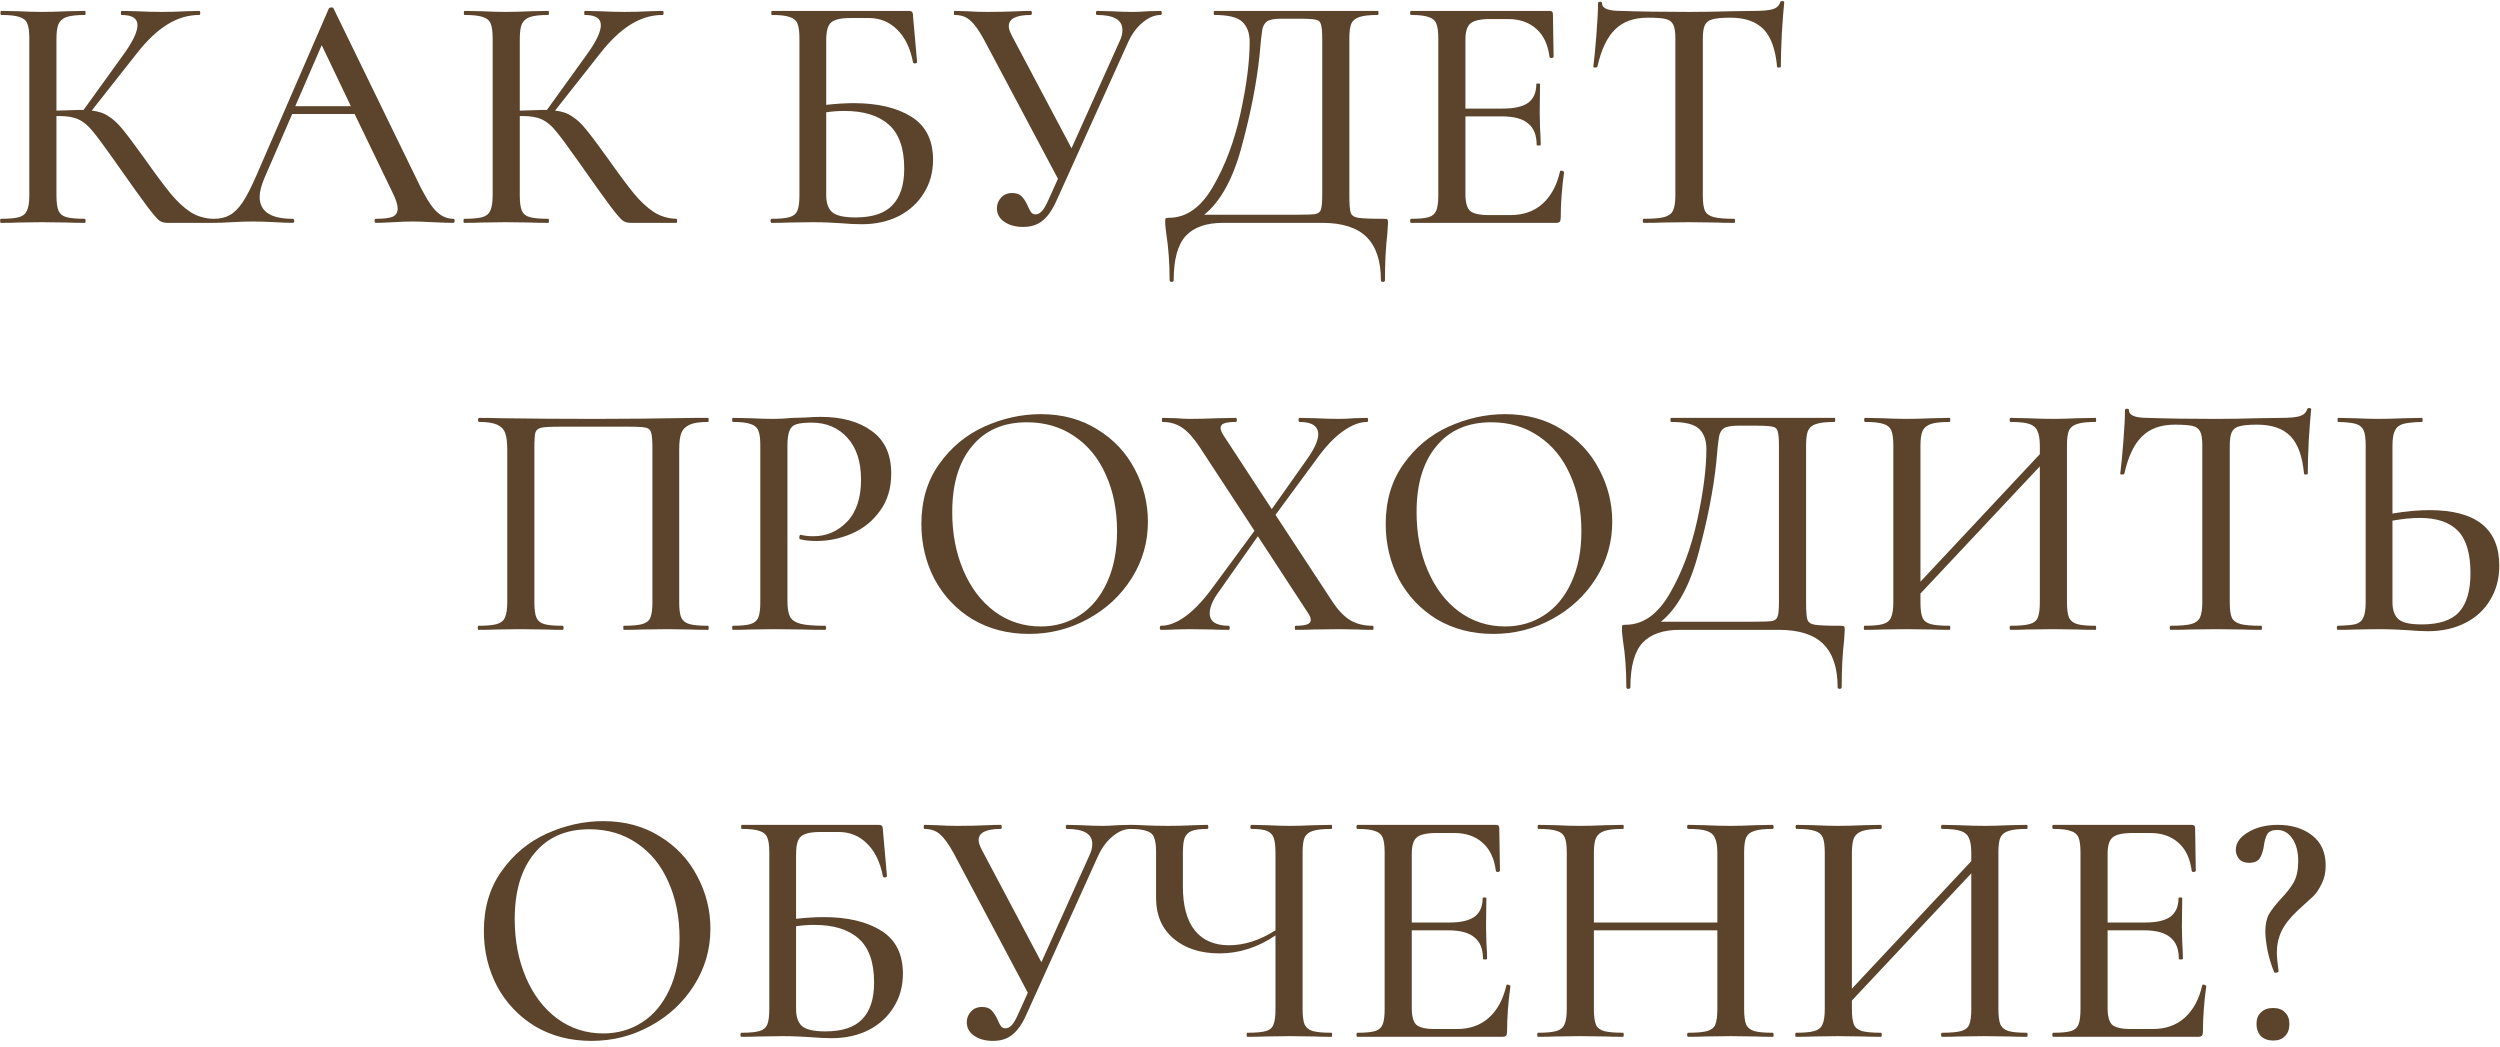 <?xml version="1.0" encoding="UTF-8"?> <svg xmlns="http://www.w3.org/2000/svg" width="258" height="108" viewBox="0 0 258 108" fill="none"> <path d="M21.995 22.58C22.042 22.58 22.065 22.65 22.065 22.79C22.065 22.93 22.042 23 21.995 23H17.27C16.943 23 16.663 22.918 16.43 22.755C16.197 22.568 15.788 22.09 15.205 21.32C14.622 20.55 13.618 19.15 12.195 17.12L11.775 16.525C10.772 15.102 10.037 14.11 9.57 13.55C9.103 12.967 8.613 12.558 8.1 12.325C7.61 12.092 6.957 11.975 6.14 11.975H5.825V20.165C5.825 20.865 5.895 21.39 6.035 21.74C6.175 22.067 6.443 22.288 6.84 22.405C7.26 22.522 7.902 22.58 8.765 22.58C8.812 22.58 8.835 22.65 8.835 22.79C8.835 22.93 8.812 23 8.765 23C7.995 23 7.388 22.988 6.945 22.965L4.32 22.93L1.87 22.965C1.45 22.988 0.855 23 0.085 23C0.038 23 0.015 22.93 0.015 22.79C0.015 22.65 0.038 22.58 0.085 22.58C0.948 22.58 1.578 22.522 1.975 22.405C2.372 22.288 2.64 22.067 2.78 21.74C2.943 21.39 3.025 20.865 3.025 20.165V3.96C3.025 3.26 2.955 2.747 2.815 2.42C2.675 2.093 2.407 1.872 2.01 1.755C1.613 1.615 0.983 1.545 0.12 1.545C0.073 1.545 0.05 1.475 0.05 1.335C0.05 1.195 0.073 1.125 0.12 1.125L1.905 1.16C2.885 1.207 3.69 1.23 4.32 1.23C5.02 1.23 5.907 1.207 6.98 1.16L8.765 1.125C8.812 1.125 8.835 1.195 8.835 1.335C8.835 1.475 8.812 1.545 8.765 1.545C7.925 1.545 7.295 1.615 6.875 1.755C6.478 1.895 6.198 2.14 6.035 2.49C5.895 2.817 5.825 3.33 5.825 4.03V11.415C7.085 11.368 7.867 11.345 8.17 11.345H8.625L12.685 5.71C13.688 4.333 14.19 3.295 14.19 2.595C14.19 1.895 13.642 1.545 12.545 1.545C12.498 1.545 12.475 1.475 12.475 1.335C12.475 1.195 12.498 1.125 12.545 1.125L14.085 1.16C15.018 1.207 15.87 1.23 16.64 1.23C17.48 1.23 18.343 1.207 19.23 1.16L20.56 1.125C20.63 1.125 20.665 1.195 20.665 1.335C20.665 1.475 20.63 1.545 20.56 1.545C19.417 1.545 18.32 1.872 17.27 2.525C16.22 3.178 15.182 4.158 14.155 5.465L9.465 11.415C10.165 11.485 10.748 11.683 11.215 12.01C11.705 12.313 12.183 12.757 12.65 13.34C13.117 13.9 13.887 14.927 14.96 16.42C16.08 18.007 16.967 19.197 17.62 19.99C18.273 20.783 18.95 21.413 19.65 21.88C20.35 22.323 21.132 22.557 21.995 22.58ZM46.781 22.58C46.874 22.58 46.92 22.65 46.92 22.79C46.92 22.93 46.874 23 46.781 23C46.337 23 45.626 22.977 44.645 22.93C43.712 22.883 43.024 22.86 42.581 22.86C42.044 22.86 41.379 22.883 40.586 22.93C39.792 22.977 39.197 23 38.8 23C38.707 23 38.66 22.93 38.66 22.79C38.66 22.65 38.707 22.58 38.8 22.58C39.594 22.58 40.166 22.51 40.516 22.37C40.865 22.207 41.041 21.927 41.041 21.53C41.041 21.133 40.865 20.585 40.516 19.885L36.596 11.765H30.155L27.285 18.38C26.959 19.15 26.796 19.792 26.796 20.305C26.796 21.822 27.927 22.58 30.191 22.58C30.307 22.58 30.366 22.65 30.366 22.79C30.366 22.93 30.307 23 30.191 23C29.77 23 29.164 22.977 28.37 22.93C27.484 22.883 26.714 22.86 26.061 22.86C25.454 22.86 24.73 22.883 23.89 22.93C23.144 22.977 22.537 23 22.07 23C21.977 23 21.93 22.93 21.93 22.79C21.93 22.65 21.977 22.58 22.07 22.58C22.724 22.58 23.272 22.452 23.715 22.195C24.182 21.938 24.625 21.495 25.046 20.865C25.465 20.235 25.944 19.302 26.48 18.065L33.935 0.88C33.959 0.81 34.041 0.775 34.181 0.775C34.321 0.752 34.402 0.787 34.425 0.88L42.861 18.205C43.654 19.908 44.331 21.063 44.891 21.67C45.45 22.277 46.081 22.58 46.781 22.58ZM30.471 10.96H36.211L33.2 4.66L30.471 10.96ZM69.812 22.58C69.859 22.58 69.882 22.65 69.882 22.79C69.882 22.93 69.859 23 69.812 23H65.087C64.761 23 64.481 22.918 64.247 22.755C64.014 22.568 63.606 22.09 63.022 21.32C62.439 20.55 61.436 19.15 60.012 17.12L59.592 16.525C58.589 15.102 57.854 14.11 57.387 13.55C56.921 12.967 56.431 12.558 55.917 12.325C55.427 12.092 54.774 11.975 53.957 11.975H53.642V20.165C53.642 20.865 53.712 21.39 53.852 21.74C53.992 22.067 54.261 22.288 54.657 22.405C55.077 22.522 55.719 22.58 56.582 22.58C56.629 22.58 56.652 22.65 56.652 22.79C56.652 22.93 56.629 23 56.582 23C55.812 23 55.206 22.988 54.762 22.965L52.137 22.93L49.687 22.965C49.267 22.988 48.672 23 47.902 23C47.856 23 47.832 22.93 47.832 22.79C47.832 22.65 47.856 22.58 47.902 22.58C48.766 22.58 49.396 22.522 49.792 22.405C50.189 22.288 50.457 22.067 50.597 21.74C50.761 21.39 50.842 20.865 50.842 20.165V3.96C50.842 3.26 50.772 2.747 50.632 2.42C50.492 2.093 50.224 1.872 49.827 1.755C49.431 1.615 48.801 1.545 47.937 1.545C47.891 1.545 47.867 1.475 47.867 1.335C47.867 1.195 47.891 1.125 47.937 1.125L49.722 1.16C50.702 1.207 51.507 1.23 52.137 1.23C52.837 1.23 53.724 1.207 54.797 1.16L56.582 1.125C56.629 1.125 56.652 1.195 56.652 1.335C56.652 1.475 56.629 1.545 56.582 1.545C55.742 1.545 55.112 1.615 54.692 1.755C54.296 1.895 54.016 2.14 53.852 2.49C53.712 2.817 53.642 3.33 53.642 4.03V11.415C54.902 11.368 55.684 11.345 55.987 11.345H56.442L60.502 5.71C61.506 4.333 62.007 3.295 62.007 2.595C62.007 1.895 61.459 1.545 60.362 1.545C60.316 1.545 60.292 1.475 60.292 1.335C60.292 1.195 60.316 1.125 60.362 1.125L61.902 1.16C62.836 1.207 63.687 1.23 64.457 1.23C65.297 1.23 66.161 1.207 67.047 1.16L68.377 1.125C68.447 1.125 68.482 1.195 68.482 1.335C68.482 1.475 68.447 1.545 68.377 1.545C67.234 1.545 66.137 1.872 65.087 2.525C64.037 3.178 62.999 4.158 61.972 5.465L57.282 11.415C57.982 11.485 58.566 11.683 59.032 12.01C59.522 12.313 60.001 12.757 60.467 13.34C60.934 13.9 61.704 14.927 62.777 16.42C63.897 18.007 64.784 19.197 65.437 19.99C66.091 20.783 66.767 21.413 67.467 21.88C68.167 22.323 68.949 22.557 69.812 22.58ZM88.101 10.645C90.574 10.645 92.558 11.112 94.051 12.045C95.544 12.978 96.291 14.46 96.291 16.49C96.291 17.773 95.976 18.917 95.346 19.92C94.739 20.923 93.876 21.717 92.756 22.3C91.636 22.86 90.364 23.14 88.941 23.14C88.311 23.14 87.576 23.105 86.736 23.035C86.386 23.012 85.966 22.988 85.476 22.965C84.986 22.942 84.449 22.93 83.866 22.93L81.416 22.965C80.973 22.988 80.378 23 79.631 23C79.561 23 79.526 22.93 79.526 22.79C79.526 22.65 79.561 22.58 79.631 22.58C80.471 22.58 81.089 22.522 81.486 22.405C81.883 22.288 82.151 22.067 82.291 21.74C82.431 21.39 82.501 20.865 82.501 20.165V3.96C82.501 3.26 82.431 2.747 82.291 2.42C82.151 2.093 81.883 1.872 81.486 1.755C81.113 1.615 80.506 1.545 79.666 1.545C79.619 1.545 79.596 1.475 79.596 1.335C79.596 1.195 79.619 1.125 79.666 1.125H93.736C93.946 1.125 94.074 1.16 94.121 1.23C94.191 1.3 94.226 1.452 94.226 1.685L94.646 6.41C94.646 6.48 94.576 6.527 94.436 6.55C94.319 6.55 94.249 6.515 94.226 6.445C93.946 4.975 93.398 3.843 92.581 3.05C91.788 2.257 90.808 1.86 89.641 1.86H87.821C87.098 1.86 86.561 1.93 86.211 2.07C85.861 2.187 85.616 2.408 85.476 2.735C85.336 3.062 85.266 3.54 85.266 4.17V10.82C86.316 10.703 87.261 10.645 88.101 10.645ZM88.276 22.44C90.026 22.44 91.298 22.02 92.091 21.18C92.908 20.34 93.316 19.08 93.316 17.4C93.316 15.3 92.779 13.783 91.706 12.85C90.656 11.917 89.139 11.45 87.156 11.45C86.479 11.45 85.849 11.497 85.266 11.59V20.165C85.266 20.935 85.464 21.507 85.861 21.88C86.281 22.253 87.086 22.44 88.276 22.44ZM119.787 1.125C119.857 1.125 119.892 1.195 119.892 1.335C119.892 1.475 119.857 1.545 119.787 1.545C119.157 1.545 118.539 1.802 117.932 2.315C117.325 2.805 116.824 3.482 116.427 4.345L109.007 20.76C108.587 21.693 108.109 22.37 107.572 22.79C107.059 23.21 106.394 23.42 105.577 23.42C104.807 23.42 104.165 23.245 103.652 22.895C103.139 22.545 102.882 22.078 102.882 21.495C102.882 21.075 103.022 20.713 103.302 20.41C103.582 20.083 103.967 19.92 104.457 19.92C104.9 19.92 105.227 20.037 105.437 20.27C105.67 20.503 105.88 20.83 106.067 21.25C106.184 21.53 106.3 21.752 106.417 21.915C106.534 22.055 106.685 22.125 106.872 22.125C107.105 22.125 107.327 22.008 107.537 21.775C107.747 21.542 107.969 21.157 108.202 20.62L109.182 18.45L101.517 4.03C101.004 3.097 100.537 2.455 100.117 2.105C99.72 1.732 99.184 1.545 98.507 1.545C98.46 1.545 98.437 1.475 98.437 1.335C98.437 1.195 98.46 1.125 98.507 1.125L99.767 1.16C100.467 1.207 101.179 1.23 101.902 1.23C102.999 1.23 104.06 1.207 105.087 1.16C105.437 1.137 105.869 1.125 106.382 1.125C106.452 1.125 106.487 1.195 106.487 1.335C106.487 1.475 106.452 1.545 106.382 1.545C104.865 1.545 104.107 1.93 104.107 2.7C104.107 2.957 104.212 3.283 104.422 3.68L110.582 15.3L115.552 4.24C115.739 3.867 115.832 3.482 115.832 3.085C115.832 2.058 114.957 1.545 113.207 1.545C113.137 1.545 113.102 1.475 113.102 1.335C113.102 1.195 113.137 1.125 113.207 1.125L114.677 1.16C115.517 1.207 116.264 1.23 116.917 1.23C117.337 1.23 117.85 1.207 118.457 1.16L119.787 1.125ZM142.824 22.58C143.034 22.58 143.151 22.603 143.174 22.65C143.221 22.673 143.244 22.79 143.244 23C143.244 23.14 143.221 23.513 143.174 24.12C143.011 25.473 142.929 27.072 142.929 28.915C142.929 29.032 142.859 29.09 142.719 29.09C142.579 29.09 142.509 29.032 142.509 28.915C142.509 26.932 142.019 25.45 141.039 24.47C140.059 23.49 138.531 23 136.454 23H126.199C124.496 23 123.224 23.443 122.384 24.33C121.544 25.24 121.124 26.768 121.124 28.915C121.124 29.032 121.054 29.09 120.914 29.09C120.774 29.09 120.704 29.032 120.704 28.915C120.704 27.165 120.588 25.555 120.354 24.085C120.331 23.898 120.308 23.7 120.284 23.49C120.261 23.303 120.249 23.105 120.249 22.895C120.249 22.708 120.261 22.592 120.284 22.545C120.331 22.498 120.448 22.475 120.634 22.475C122.431 22.475 123.948 21.402 125.184 19.255C126.444 17.085 127.389 14.565 128.019 11.695C128.649 8.802 128.964 6.352 128.964 4.345C128.964 3.412 128.708 2.712 128.194 2.245C127.704 1.778 126.748 1.545 125.324 1.545C125.278 1.545 125.254 1.475 125.254 1.335C125.254 1.195 125.278 1.125 125.324 1.125H142.194C142.241 1.125 142.264 1.195 142.264 1.335C142.264 1.475 142.241 1.545 142.194 1.545C141.331 1.545 140.701 1.615 140.304 1.755C139.908 1.872 139.628 2.093 139.464 2.42C139.324 2.747 139.254 3.26 139.254 3.96V20.165C139.254 21.075 139.301 21.67 139.394 21.95C139.488 22.23 139.744 22.405 140.164 22.475C140.608 22.545 141.494 22.58 142.824 22.58ZM136.454 4.03C136.454 3.26 136.408 2.747 136.314 2.49C136.244 2.233 136.069 2.082 135.789 2.035C135.509 1.965 134.926 1.93 134.039 1.93H132.219C131.519 1.93 131.029 2.023 130.749 2.21C130.493 2.397 130.329 2.7 130.259 3.12C130.189 3.517 130.096 4.403 129.979 5.78C129.676 8.603 129.069 11.695 128.159 15.055C127.273 18.415 125.978 20.783 124.274 22.16H133.864C134.844 22.16 135.474 22.137 135.754 22.09C136.058 22.02 136.244 21.868 136.314 21.635C136.408 21.378 136.454 20.865 136.454 20.095V4.03ZM160.997 17.68C160.997 17.633 161.044 17.61 161.137 17.61C161.207 17.61 161.265 17.633 161.312 17.68C161.382 17.703 161.417 17.727 161.417 17.75C161.184 19.43 161.067 21.005 161.067 22.475C161.067 22.662 161.032 22.802 160.962 22.895C160.892 22.965 160.752 23 160.542 23H145.632C145.562 23 145.527 22.93 145.527 22.79C145.527 22.65 145.562 22.58 145.632 22.58C146.472 22.58 147.079 22.522 147.452 22.405C147.825 22.288 148.082 22.067 148.222 21.74C148.362 21.39 148.432 20.865 148.432 20.165V3.96C148.432 3.26 148.362 2.747 148.222 2.42C148.082 2.093 147.814 1.872 147.417 1.755C147.044 1.615 146.449 1.545 145.632 1.545C145.562 1.545 145.527 1.475 145.527 1.335C145.527 1.195 145.562 1.125 145.632 1.125H159.912C160.145 1.125 160.262 1.23 160.262 1.44L160.332 5.85C160.332 5.92 160.262 5.967 160.122 5.99C160.005 5.99 159.935 5.955 159.912 5.885C159.749 4.602 159.294 3.633 158.547 2.98C157.8 2.303 156.82 1.965 155.607 1.965H153.822C152.795 1.965 152.107 2.117 151.757 2.42C151.407 2.7 151.232 3.26 151.232 4.1V11.205H155.082C156.272 11.205 157.147 11.007 157.707 10.61C158.267 10.19 158.547 9.548 158.547 8.685C158.547 8.638 158.605 8.615 158.722 8.615C158.862 8.615 158.932 8.638 158.932 8.685L158.897 11.625L158.932 13.2C158.979 13.947 159.002 14.53 159.002 14.95C159.002 14.997 158.932 15.02 158.792 15.02C158.652 15.02 158.582 14.997 158.582 14.95C158.582 13.947 158.29 13.212 157.707 12.745C157.147 12.255 156.237 12.01 154.977 12.01H151.232V20.025C151.232 20.865 151.384 21.437 151.687 21.74C152.014 22.043 152.655 22.195 153.612 22.195H155.887C157.217 22.195 158.314 21.81 159.177 21.04C160.064 20.247 160.67 19.127 160.997 17.68ZM170.062 1.825C168.615 1.825 167.483 2.233 166.667 3.05C165.85 3.843 165.243 5.127 164.847 6.9C164.823 6.947 164.742 6.97 164.602 6.97C164.485 6.97 164.427 6.947 164.427 6.9C164.52 6.223 164.625 5.15 164.742 3.68C164.858 2.21 164.917 1.102 164.917 0.355C164.917 0.238 164.987 0.18 165.127 0.18C165.267 0.18 165.337 0.238 165.337 0.355C165.337 0.868 165.978 1.125 167.262 1.125C169.245 1.195 171.59 1.23 174.297 1.23C175.673 1.23 177.132 1.207 178.672 1.16L181.052 1.125C181.915 1.125 182.545 1.067 182.942 0.95C183.338 0.833 183.595 0.6 183.712 0.25C183.735 0.157 183.805 0.11 183.922 0.11C184.062 0.11 184.132 0.157 184.132 0.25C184.062 0.903 183.98 1.953 183.887 3.4C183.817 4.847 183.782 6.013 183.782 6.9C183.782 6.947 183.712 6.97 183.572 6.97C183.455 6.97 183.397 6.947 183.397 6.9C183.233 5.103 182.767 3.808 181.997 3.015C181.227 2.222 180.083 1.825 178.567 1.825C177.703 1.825 177.085 1.883 176.712 2C176.338 2.093 176.082 2.292 175.942 2.595C175.802 2.875 175.732 3.353 175.732 4.03V20.165C175.732 20.888 175.802 21.413 175.942 21.74C176.105 22.067 176.408 22.288 176.852 22.405C177.295 22.522 178.007 22.58 178.987 22.58C179.033 22.58 179.057 22.65 179.057 22.79C179.057 22.93 179.033 23 178.987 23C178.17 23 177.528 22.988 177.062 22.965L174.297 22.93L171.602 22.965C171.135 22.988 170.482 23 169.642 23C169.572 23 169.537 22.93 169.537 22.79C169.537 22.65 169.572 22.58 169.642 22.58C170.598 22.58 171.298 22.522 171.742 22.405C172.185 22.288 172.488 22.067 172.652 21.74C172.815 21.39 172.897 20.865 172.897 20.165V3.96C172.897 3.307 172.827 2.84 172.687 2.56C172.547 2.257 172.29 2.058 171.917 1.965C171.543 1.872 170.925 1.825 170.062 1.825ZM73.069 64.58C73.115 64.58 73.139 64.65 73.139 64.79C73.139 64.93 73.115 65 73.069 65C72.299 65 71.692 64.988 71.249 64.965L68.834 64.93L66.209 64.965C65.765 64.988 65.159 65 64.389 65C64.342 65 64.319 64.93 64.319 64.79C64.319 64.65 64.342 64.58 64.389 64.58C65.252 64.58 65.882 64.522 66.279 64.405C66.699 64.288 66.979 64.067 67.119 63.74C67.259 63.39 67.329 62.865 67.329 62.165V46.205C67.329 45.412 67.282 44.887 67.189 44.63C67.119 44.373 66.944 44.21 66.664 44.14C66.384 44.07 65.8 44.035 64.914 44.035H57.739C56.805 44.035 56.175 44.07 55.849 44.14C55.545 44.21 55.347 44.373 55.254 44.63C55.184 44.887 55.149 45.412 55.149 46.205V62.165C55.149 62.888 55.219 63.413 55.359 63.74C55.499 64.067 55.767 64.288 56.164 64.405C56.56 64.522 57.19 64.58 58.054 64.58C58.124 64.58 58.159 64.65 58.159 64.79C58.159 64.93 58.124 65 58.054 65C57.307 65 56.712 64.988 56.269 64.965L53.644 64.93L51.194 64.965C50.75 64.988 50.144 65 49.374 65C49.327 65 49.304 64.93 49.304 64.79C49.304 64.65 49.327 64.58 49.374 64.58C50.237 64.58 50.867 64.522 51.264 64.405C51.684 64.288 51.964 64.067 52.104 63.74C52.267 63.39 52.349 62.865 52.349 62.165V46.38C52.349 45.657 52.279 45.097 52.139 44.7C51.999 44.303 51.719 44.012 51.299 43.825C50.879 43.638 50.26 43.545 49.444 43.545C49.374 43.545 49.339 43.475 49.339 43.335C49.339 43.195 49.374 43.125 49.444 43.125C50.214 43.125 50.96 43.137 51.684 43.16C54.81 43.207 58.042 43.23 61.379 43.23C64.365 43.23 67.854 43.195 71.844 43.125H73.069C73.115 43.125 73.139 43.195 73.139 43.335C73.139 43.475 73.115 43.545 73.069 43.545C72.229 43.545 71.599 43.638 71.179 43.825C70.759 44.012 70.467 44.303 70.304 44.7C70.164 45.097 70.094 45.657 70.094 46.38V62.165C70.094 62.865 70.164 63.39 70.304 63.74C70.467 64.067 70.747 64.288 71.144 64.405C71.564 64.522 72.205 64.58 73.069 64.58ZM81.264 62.025C81.264 62.772 81.357 63.32 81.544 63.67C81.73 63.997 82.08 64.23 82.594 64.37C83.13 64.51 83.982 64.58 85.149 64.58C85.219 64.58 85.254 64.65 85.254 64.79C85.254 64.93 85.219 65 85.149 65C84.192 65 83.445 64.988 82.909 64.965L79.864 64.93L77.449 64.965C77.005 64.988 76.399 65 75.629 65C75.582 65 75.559 64.93 75.559 64.79C75.559 64.65 75.582 64.58 75.629 64.58C76.469 64.58 77.075 64.522 77.449 64.405C77.845 64.288 78.114 64.067 78.254 63.74C78.394 63.39 78.464 62.865 78.464 62.165V45.96C78.464 45.26 78.394 44.747 78.254 44.42C78.114 44.093 77.845 43.872 77.449 43.755C77.075 43.615 76.469 43.545 75.629 43.545C75.582 43.545 75.559 43.475 75.559 43.335C75.559 43.195 75.582 43.125 75.629 43.125L77.449 43.16C78.429 43.207 79.222 43.23 79.829 43.23C80.389 43.23 81.054 43.195 81.824 43.125C82.104 43.125 82.535 43.113 83.119 43.09C83.725 43.043 84.25 43.02 84.694 43.02C86.887 43.02 88.649 43.51 89.979 44.49C91.309 45.447 91.974 46.905 91.974 48.865C91.974 50.382 91.589 51.665 90.819 52.715C90.072 53.765 89.104 54.547 87.914 55.06C86.747 55.573 85.534 55.83 84.274 55.83C83.597 55.83 83.037 55.772 82.594 55.655C82.524 55.655 82.489 55.597 82.489 55.48C82.489 55.41 82.5 55.34 82.524 55.27C82.57 55.2 82.617 55.177 82.664 55.2C83.037 55.293 83.457 55.34 83.924 55.34C85.3 55.34 86.467 54.838 87.424 53.835C88.38 52.832 88.859 51.385 88.859 49.495C88.859 47.652 88.392 46.217 87.459 45.19C86.525 44.14 85.289 43.615 83.749 43.615C83.049 43.615 82.524 43.673 82.174 43.79C81.847 43.883 81.614 44.105 81.474 44.455C81.334 44.782 81.264 45.307 81.264 46.03V62.025ZM106.18 65.42C104.01 65.42 102.073 64.918 100.37 63.915C98.69 62.888 97.383 61.512 96.45 59.785C95.54 58.035 95.085 56.133 95.085 54.08C95.085 51.677 95.692 49.623 96.905 47.92C98.118 46.193 99.67 44.898 101.56 44.035C103.473 43.172 105.422 42.74 107.405 42.74C109.622 42.74 111.57 43.265 113.25 44.315C114.93 45.342 116.213 46.707 117.1 48.41C118.01 50.113 118.465 51.922 118.465 53.835C118.465 55.958 117.905 57.907 116.785 59.68C115.665 61.453 114.16 62.853 112.27 63.88C110.403 64.907 108.373 65.42 106.18 65.42ZM107.405 64.65C108.898 64.65 110.24 64.265 111.43 63.495C112.62 62.725 113.553 61.605 114.23 60.135C114.93 58.642 115.28 56.868 115.28 54.815C115.28 52.645 114.895 50.708 114.125 49.005C113.378 47.302 112.293 45.972 110.87 45.015C109.47 44.058 107.837 43.58 105.97 43.58C103.543 43.58 101.653 44.408 100.3 46.065C98.947 47.698 98.27 49.962 98.27 52.855C98.27 55.072 98.655 57.078 99.425 58.875C100.195 60.672 101.268 62.083 102.645 63.11C104.045 64.137 105.632 64.65 107.405 64.65ZM141.677 64.58C141.723 64.58 141.747 64.65 141.747 64.79C141.747 64.93 141.723 65 141.677 65C141.047 65 140.545 64.988 140.172 64.965L138.212 64.93L135.482 64.965C135.038 64.988 134.443 65 133.697 65C133.65 65 133.627 64.93 133.627 64.79C133.627 64.65 133.65 64.58 133.697 64.58C134.233 64.58 134.63 64.533 134.887 64.44C135.143 64.347 135.272 64.195 135.272 63.985C135.272 63.775 135.167 63.518 134.957 63.215L129.812 55.34L125.822 61.01C125.168 61.897 124.842 62.655 124.842 63.285C124.842 64.148 125.495 64.58 126.802 64.58C126.872 64.58 126.907 64.65 126.907 64.79C126.907 64.93 126.872 65 126.802 65C126.078 65 125.53 64.988 125.157 64.965L122.707 64.93L121.132 64.965C120.852 64.988 120.408 65 119.802 65C119.732 65 119.697 64.93 119.697 64.79C119.697 64.65 119.732 64.58 119.802 64.58C120.572 64.58 121.388 64.277 122.252 63.67C123.138 63.04 124.037 62.118 124.947 60.905L129.462 54.78L123.827 46.17C123.197 45.213 122.59 44.537 122.007 44.14C121.423 43.743 120.747 43.545 119.977 43.545C119.93 43.545 119.907 43.475 119.907 43.335C119.907 43.195 119.93 43.125 119.977 43.125L121.377 43.16C121.983 43.207 122.438 43.23 122.742 43.23C123.535 43.23 124.515 43.207 125.682 43.16L127.537 43.125C127.607 43.125 127.642 43.195 127.642 43.335C127.642 43.475 127.607 43.545 127.537 43.545C127 43.545 126.603 43.592 126.347 43.685C126.09 43.778 125.962 43.942 125.962 44.175C125.962 44.362 126.067 44.618 126.277 44.945L131.247 52.54L134.957 47.29C135.68 46.24 136.042 45.423 136.042 44.84C136.042 43.977 135.4 43.545 134.117 43.545C134.047 43.545 134.012 43.475 134.012 43.335C134.012 43.195 134.047 43.125 134.117 43.125L135.727 43.16C136.66 43.207 137.488 43.23 138.212 43.23C138.632 43.23 139.145 43.207 139.752 43.16L141.082 43.125C141.152 43.125 141.187 43.195 141.187 43.335C141.187 43.475 141.152 43.545 141.082 43.545C140.312 43.545 139.472 43.872 138.562 44.525C137.652 45.178 136.742 46.147 135.832 47.43L131.632 53.135L137.512 62.095C138.118 63.005 138.737 63.647 139.367 64.02C139.997 64.393 140.767 64.58 141.677 64.58ZM154.1 65.42C151.93 65.42 149.993 64.918 148.29 63.915C146.61 62.888 145.303 61.512 144.37 59.785C143.46 58.035 143.005 56.133 143.005 54.08C143.005 51.677 143.612 49.623 144.825 47.92C146.038 46.193 147.59 44.898 149.48 44.035C151.393 43.172 153.342 42.74 155.325 42.74C157.542 42.74 159.49 43.265 161.17 44.315C162.85 45.342 164.133 46.707 165.02 48.41C165.93 50.113 166.385 51.922 166.385 53.835C166.385 55.958 165.825 57.907 164.705 59.68C163.585 61.453 162.08 62.853 160.19 63.88C158.323 64.907 156.293 65.42 154.1 65.42ZM155.325 64.65C156.818 64.65 158.16 64.265 159.35 63.495C160.54 62.725 161.473 61.605 162.15 60.135C162.85 58.642 163.2 56.868 163.2 54.815C163.2 52.645 162.815 50.708 162.045 49.005C161.298 47.302 160.213 45.972 158.79 45.015C157.39 44.058 155.757 43.58 153.89 43.58C151.463 43.58 149.573 44.408 148.22 46.065C146.867 47.698 146.19 49.962 146.19 52.855C146.19 55.072 146.575 57.078 147.345 58.875C148.115 60.672 149.188 62.083 150.565 63.11C151.965 64.137 153.552 64.65 155.325 64.65ZM189.958 64.58C190.168 64.58 190.285 64.603 190.308 64.65C190.355 64.673 190.378 64.79 190.378 65C190.378 65.14 190.355 65.513 190.308 66.12C190.145 67.473 190.063 69.072 190.063 70.915C190.063 71.032 189.993 71.09 189.853 71.09C189.713 71.09 189.643 71.032 189.643 70.915C189.643 68.932 189.153 67.45 188.173 66.47C187.193 65.49 185.665 65 183.588 65H173.333C171.63 65 170.358 65.443 169.518 66.33C168.678 67.24 168.258 68.768 168.258 70.915C168.258 71.032 168.188 71.09 168.048 71.09C167.908 71.09 167.838 71.032 167.838 70.915C167.838 69.165 167.721 67.555 167.488 66.085C167.465 65.898 167.441 65.7 167.418 65.49C167.395 65.303 167.383 65.105 167.383 64.895C167.383 64.708 167.395 64.592 167.418 64.545C167.465 64.498 167.581 64.475 167.768 64.475C169.565 64.475 171.081 63.402 172.318 61.255C173.578 59.085 174.523 56.565 175.153 53.695C175.783 50.802 176.098 48.352 176.098 46.345C176.098 45.412 175.841 44.712 175.328 44.245C174.838 43.778 173.881 43.545 172.458 43.545C172.411 43.545 172.388 43.475 172.388 43.335C172.388 43.195 172.411 43.125 172.458 43.125H189.328C189.375 43.125 189.398 43.195 189.398 43.335C189.398 43.475 189.375 43.545 189.328 43.545C188.465 43.545 187.835 43.615 187.438 43.755C187.041 43.872 186.761 44.093 186.598 44.42C186.458 44.747 186.388 45.26 186.388 45.96V62.165C186.388 63.075 186.435 63.67 186.528 63.95C186.621 64.23 186.878 64.405 187.298 64.475C187.741 64.545 188.628 64.58 189.958 64.58ZM183.588 46.03C183.588 45.26 183.541 44.747 183.448 44.49C183.378 44.233 183.203 44.082 182.923 44.035C182.643 43.965 182.06 43.93 181.173 43.93H179.353C178.653 43.93 178.163 44.023 177.883 44.21C177.626 44.397 177.463 44.7 177.393 45.12C177.323 45.517 177.23 46.403 177.113 47.78C176.81 50.603 176.203 53.695 175.293 57.055C174.406 60.415 173.111 62.783 171.408 64.16H180.998C181.978 64.16 182.608 64.137 182.888 64.09C183.191 64.02 183.378 63.868 183.448 63.635C183.541 63.378 183.588 62.865 183.588 62.095V46.03ZM216.251 64.58C216.297 64.58 216.321 64.65 216.321 64.79C216.321 64.93 216.297 65 216.251 65C215.481 65 214.874 64.988 214.431 64.965L211.911 64.93L209.181 64.965C208.761 64.988 208.201 65 207.501 65C207.431 65 207.396 64.93 207.396 64.79C207.396 64.65 207.431 64.58 207.501 64.58C208.387 64.58 209.041 64.522 209.461 64.405C209.881 64.288 210.161 64.067 210.301 63.74C210.441 63.39 210.511 62.865 210.511 62.165V48.13L198.191 61.255V62.165C198.191 62.865 198.261 63.39 198.401 63.74C198.541 64.067 198.821 64.288 199.241 64.405C199.661 64.522 200.314 64.58 201.201 64.58C201.247 64.58 201.271 64.65 201.271 64.79C201.271 64.93 201.247 65 201.201 65C200.454 65 199.859 64.988 199.416 64.965L196.721 64.93L194.236 64.965C193.792 64.988 193.186 65 192.416 65C192.369 65 192.346 64.93 192.346 64.79C192.346 64.65 192.369 64.58 192.416 64.58C193.279 64.58 193.909 64.522 194.306 64.405C194.726 64.288 195.006 64.067 195.146 63.74C195.309 63.39 195.391 62.865 195.391 62.165V45.96C195.391 45.26 195.321 44.747 195.181 44.42C195.041 44.093 194.772 43.872 194.376 43.755C193.979 43.615 193.349 43.545 192.486 43.545C192.416 43.545 192.381 43.475 192.381 43.335C192.381 43.195 192.416 43.125 192.486 43.125L194.271 43.16C195.251 43.207 196.067 43.23 196.721 43.23C197.467 43.23 198.377 43.207 199.451 43.16L201.201 43.125C201.247 43.125 201.271 43.195 201.271 43.335C201.271 43.475 201.247 43.545 201.201 43.545C200.337 43.545 199.696 43.615 199.276 43.755C198.856 43.895 198.564 44.14 198.401 44.49C198.261 44.817 198.191 45.33 198.191 46.03V60.03L210.511 46.87V46.03C210.511 45.33 210.429 44.817 210.266 44.49C210.126 44.14 209.846 43.895 209.426 43.755C209.029 43.615 208.387 43.545 207.501 43.545C207.431 43.545 207.396 43.475 207.396 43.335C207.396 43.195 207.431 43.125 207.501 43.125L209.181 43.16C210.254 43.207 211.164 43.23 211.911 43.23C212.564 43.23 213.404 43.207 214.431 43.16L216.251 43.125C216.297 43.125 216.321 43.195 216.321 43.335C216.321 43.475 216.297 43.545 216.251 43.545C215.387 43.545 214.757 43.615 214.361 43.755C213.964 43.872 213.684 44.093 213.521 44.42C213.381 44.747 213.311 45.26 213.311 45.96V62.165C213.311 62.865 213.381 63.39 213.521 63.74C213.684 64.067 213.964 64.288 214.361 64.405C214.757 64.522 215.387 64.58 216.251 64.58ZM224.442 43.825C222.995 43.825 221.863 44.233 221.047 45.05C220.23 45.843 219.623 47.127 219.227 48.9C219.203 48.947 219.122 48.97 218.982 48.97C218.865 48.97 218.807 48.947 218.807 48.9C218.9 48.223 219.005 47.15 219.122 45.68C219.238 44.21 219.297 43.102 219.297 42.355C219.297 42.238 219.367 42.18 219.507 42.18C219.647 42.18 219.717 42.238 219.717 42.355C219.717 42.868 220.358 43.125 221.642 43.125C223.625 43.195 225.97 43.23 228.677 43.23C230.053 43.23 231.512 43.207 233.052 43.16L235.432 43.125C236.295 43.125 236.925 43.067 237.322 42.95C237.718 42.833 237.975 42.6 238.092 42.25C238.115 42.157 238.185 42.11 238.302 42.11C238.442 42.11 238.512 42.157 238.512 42.25C238.442 42.903 238.36 43.953 238.267 45.4C238.197 46.847 238.162 48.013 238.162 48.9C238.162 48.947 238.092 48.97 237.952 48.97C237.835 48.97 237.777 48.947 237.777 48.9C237.613 47.103 237.147 45.808 236.377 45.015C235.607 44.222 234.463 43.825 232.947 43.825C232.083 43.825 231.465 43.883 231.092 44C230.718 44.093 230.462 44.292 230.322 44.595C230.182 44.875 230.112 45.353 230.112 46.03V62.165C230.112 62.888 230.182 63.413 230.322 63.74C230.485 64.067 230.788 64.288 231.232 64.405C231.675 64.522 232.387 64.58 233.367 64.58C233.413 64.58 233.437 64.65 233.437 64.79C233.437 64.93 233.413 65 233.367 65C232.55 65 231.908 64.988 231.442 64.965L228.677 64.93L225.982 64.965C225.515 64.988 224.862 65 224.022 65C223.952 65 223.917 64.93 223.917 64.79C223.917 64.65 223.952 64.58 224.022 64.58C224.978 64.58 225.678 64.522 226.122 64.405C226.565 64.288 226.868 64.067 227.032 63.74C227.195 63.39 227.277 62.865 227.277 62.165V45.96C227.277 45.307 227.207 44.84 227.067 44.56C226.927 44.257 226.67 44.058 226.297 43.965C225.923 43.872 225.305 43.825 224.442 43.825ZM250.717 52.645C255.523 52.645 257.927 54.558 257.927 58.385C257.927 59.715 257.612 60.893 256.982 61.92C256.375 62.947 255.512 63.74 254.392 64.3C253.272 64.86 252 65.14 250.577 65.14C249.993 65.14 249.293 65.105 248.477 65.035C248.15 65.012 247.718 64.988 247.182 64.965C246.668 64.942 246.073 64.93 245.397 64.93L243.122 64.965C242.655 64.988 242.037 65 241.267 65C241.197 65 241.162 64.93 241.162 64.79C241.162 64.65 241.197 64.58 241.267 64.58C242.13 64.557 242.748 64.498 243.122 64.405C243.495 64.288 243.752 64.067 243.892 63.74C244.055 63.413 244.137 62.888 244.137 62.165V45.96C244.137 45.237 244.067 44.723 243.927 44.42C243.787 44.093 243.53 43.872 243.157 43.755C242.783 43.638 242.165 43.568 241.302 43.545C241.255 43.545 241.232 43.475 241.232 43.335C241.232 43.195 241.255 43.125 241.302 43.125L242.982 43.16C244.008 43.207 244.837 43.23 245.467 43.23C246.167 43.23 247.053 43.207 248.127 43.16L249.947 43.125C249.993 43.125 250.017 43.195 250.017 43.335C250.017 43.475 249.993 43.545 249.947 43.545C249.06 43.568 248.407 43.638 247.987 43.755C247.59 43.872 247.31 44.105 247.147 44.455C246.983 44.782 246.902 45.307 246.902 46.03V52.995C248.302 52.762 249.573 52.645 250.717 52.645ZM249.912 64.44C251.708 64.44 252.992 64.02 253.762 63.18C254.555 62.317 254.952 60.975 254.952 59.155C254.952 57.125 254.52 55.667 253.657 54.78C252.793 53.893 251.487 53.45 249.737 53.45C248.897 53.45 247.952 53.543 246.902 53.73V62.165C246.902 62.935 247.1 63.507 247.497 63.88C247.893 64.253 248.698 64.44 249.912 64.44ZM61.029 107.42C58.859 107.42 56.922 106.918 55.219 105.915C53.539 104.888 52.232 103.512 51.299 101.785C50.389 100.035 49.934 98.133 49.934 96.08C49.934 93.677 50.54 91.623 51.754 89.92C52.967 88.193 54.519 86.898 56.409 86.035C58.322 85.172 60.27 84.74 62.254 84.74C64.47 84.74 66.419 85.265 68.099 86.315C69.779 87.342 71.062 88.707 71.949 90.41C72.859 92.113 73.314 93.922 73.314 95.835C73.314 97.958 72.754 99.907 71.634 101.68C70.514 103.453 69.009 104.853 67.119 105.88C65.252 106.907 63.222 107.42 61.029 107.42ZM62.254 106.65C63.747 106.65 65.089 106.265 66.279 105.495C67.469 104.725 68.402 103.605 69.079 102.135C69.779 100.642 70.129 98.868 70.129 96.815C70.129 94.645 69.744 92.708 68.974 91.005C68.227 89.302 67.142 87.972 65.719 87.015C64.319 86.058 62.685 85.58 60.819 85.58C58.392 85.58 56.502 86.408 55.149 88.065C53.795 89.698 53.119 91.962 53.119 94.855C53.119 97.072 53.504 99.078 54.274 100.875C55.044 102.672 56.117 104.083 57.494 105.11C58.894 106.137 60.48 106.65 62.254 106.65ZM84.991 94.645C87.464 94.645 89.447 95.112 90.941 96.045C92.434 96.978 93.181 98.46 93.181 100.49C93.181 101.773 92.866 102.917 92.236 103.92C91.629 104.923 90.766 105.717 89.646 106.3C88.526 106.86 87.254 107.14 85.831 107.14C85.201 107.14 84.466 107.105 83.626 107.035C83.276 107.012 82.856 106.988 82.366 106.965C81.876 106.942 81.339 106.93 80.756 106.93L78.306 106.965C77.862 106.988 77.267 107 76.521 107C76.451 107 76.416 106.93 76.416 106.79C76.416 106.65 76.451 106.58 76.521 106.58C77.361 106.58 77.979 106.522 78.376 106.405C78.772 106.288 79.041 106.067 79.181 105.74C79.321 105.39 79.391 104.865 79.391 104.165V87.96C79.391 87.26 79.321 86.747 79.181 86.42C79.041 86.093 78.772 85.872 78.376 85.755C78.002 85.615 77.396 85.545 76.556 85.545C76.509 85.545 76.486 85.475 76.486 85.335C76.486 85.195 76.509 85.125 76.556 85.125H90.626C90.836 85.125 90.964 85.16 91.011 85.23C91.081 85.3 91.116 85.452 91.116 85.685L91.536 90.41C91.536 90.48 91.466 90.527 91.326 90.55C91.209 90.55 91.139 90.515 91.116 90.445C90.836 88.975 90.287 87.843 89.471 87.05C88.677 86.257 87.697 85.86 86.531 85.86H84.711C83.987 85.86 83.451 85.93 83.101 86.07C82.751 86.187 82.506 86.408 82.366 86.735C82.226 87.062 82.156 87.54 82.156 88.17V94.82C83.206 94.703 84.151 94.645 84.991 94.645ZM85.166 106.44C86.916 106.44 88.187 106.02 88.981 105.18C89.797 104.34 90.206 103.08 90.206 101.4C90.206 99.3 89.669 97.783 88.596 96.85C87.546 95.917 86.029 95.45 84.046 95.45C83.369 95.45 82.739 95.497 82.156 95.59V104.165C82.156 104.935 82.354 105.507 82.751 105.88C83.171 106.253 83.976 106.44 85.166 106.44ZM116.677 85.125C116.747 85.125 116.782 85.195 116.782 85.335C116.782 85.475 116.747 85.545 116.677 85.545C116.047 85.545 115.428 85.802 114.822 86.315C114.215 86.805 113.713 87.482 113.317 88.345L105.897 104.76C105.477 105.693 104.998 106.37 104.462 106.79C103.948 107.21 103.283 107.42 102.467 107.42C101.697 107.42 101.055 107.245 100.542 106.895C100.028 106.545 99.772 106.078 99.772 105.495C99.772 105.075 99.912 104.713 100.192 104.41C100.472 104.083 100.857 103.92 101.347 103.92C101.79 103.92 102.117 104.037 102.327 104.27C102.56 104.503 102.77 104.83 102.957 105.25C103.073 105.53 103.19 105.752 103.307 105.915C103.423 106.055 103.575 106.125 103.762 106.125C103.995 106.125 104.217 106.008 104.427 105.775C104.637 105.542 104.858 105.157 105.092 104.62L106.072 102.45L98.407 88.03C97.893 87.097 97.427 86.455 97.007 86.105C96.61 85.732 96.073 85.545 95.397 85.545C95.35 85.545 95.327 85.475 95.327 85.335C95.327 85.195 95.35 85.125 95.397 85.125L96.657 85.16C97.357 85.207 98.068 85.23 98.792 85.23C99.888 85.23 100.95 85.207 101.977 85.16C102.327 85.137 102.758 85.125 103.272 85.125C103.342 85.125 103.377 85.195 103.377 85.335C103.377 85.475 103.342 85.545 103.272 85.545C101.755 85.545 100.997 85.93 100.997 86.7C100.997 86.957 101.102 87.283 101.312 87.68L107.472 99.3L112.442 88.24C112.628 87.867 112.722 87.482 112.722 87.085C112.722 86.058 111.847 85.545 110.097 85.545C110.027 85.545 109.992 85.475 109.992 85.335C109.992 85.195 110.027 85.125 110.097 85.125L111.567 85.16C112.407 85.207 113.153 85.23 113.807 85.23C114.227 85.23 114.74 85.207 115.347 85.16L116.677 85.125ZM137.404 106.58C137.451 106.58 137.474 106.65 137.474 106.79C137.474 106.93 137.451 107 137.404 107C136.657 107 136.062 106.988 135.619 106.965L133.134 106.93L130.544 106.965C130.101 106.988 129.494 107 128.724 107C128.677 107 128.654 106.93 128.654 106.79C128.654 106.65 128.677 106.58 128.724 106.58C129.611 106.58 130.252 106.522 130.649 106.405C131.046 106.288 131.302 106.067 131.419 105.74C131.559 105.413 131.629 104.888 131.629 104.165V96.535C129.809 97.772 127.884 98.39 125.854 98.39C123.894 98.39 122.307 97.877 121.094 96.85C119.904 95.823 119.309 94.447 119.309 92.72V87.96C119.309 87.26 119.239 86.747 119.099 86.42C118.982 86.093 118.726 85.872 118.329 85.755C117.956 85.615 117.372 85.545 116.579 85.545C116.509 85.545 116.474 85.475 116.474 85.335C116.474 85.195 116.509 85.125 116.579 85.125C117.092 85.125 117.501 85.137 117.804 85.16C118.644 85.207 119.566 85.23 120.569 85.23C121.409 85.23 122.319 85.207 123.299 85.16L124.594 85.125C124.664 85.125 124.699 85.195 124.699 85.335C124.699 85.475 124.664 85.545 124.594 85.545C123.871 85.545 123.334 85.615 122.984 85.755C122.634 85.895 122.389 86.14 122.249 86.49C122.132 86.817 122.074 87.33 122.074 88.03V91.495C122.074 93.478 122.482 94.983 123.299 96.01C124.116 97.037 125.294 97.55 126.834 97.55C128.421 97.55 130.019 97.037 131.629 96.01V88.03C131.629 87.33 131.571 86.817 131.454 86.49C131.337 86.14 131.104 85.895 130.754 85.755C130.427 85.615 129.891 85.545 129.144 85.545C129.074 85.545 129.039 85.475 129.039 85.335C129.039 85.195 129.074 85.125 129.144 85.125L130.754 85.16C131.687 85.207 132.481 85.23 133.134 85.23C133.764 85.23 134.592 85.207 135.619 85.16L137.404 85.125C137.451 85.125 137.474 85.195 137.474 85.335C137.474 85.475 137.451 85.545 137.404 85.545C136.541 85.545 135.899 85.615 135.479 85.755C135.082 85.872 134.802 86.093 134.639 86.42C134.499 86.747 134.429 87.26 134.429 87.96V104.165C134.429 104.865 134.499 105.39 134.639 105.74C134.802 106.067 135.082 106.288 135.479 106.405C135.899 106.522 136.541 106.58 137.404 106.58ZM155.46 101.68C155.46 101.633 155.507 101.61 155.6 101.61C155.67 101.61 155.728 101.633 155.775 101.68C155.845 101.703 155.88 101.727 155.88 101.75C155.647 103.43 155.53 105.005 155.53 106.475C155.53 106.662 155.495 106.802 155.425 106.895C155.355 106.965 155.215 107 155.005 107H140.095C140.025 107 139.99 106.93 139.99 106.79C139.99 106.65 140.025 106.58 140.095 106.58C140.935 106.58 141.542 106.522 141.915 106.405C142.288 106.288 142.545 106.067 142.685 105.74C142.825 105.39 142.895 104.865 142.895 104.165V87.96C142.895 87.26 142.825 86.747 142.685 86.42C142.545 86.093 142.277 85.872 141.88 85.755C141.507 85.615 140.912 85.545 140.095 85.545C140.025 85.545 139.99 85.475 139.99 85.335C139.99 85.195 140.025 85.125 140.095 85.125H154.375C154.608 85.125 154.725 85.23 154.725 85.44L154.795 89.85C154.795 89.92 154.725 89.967 154.585 89.99C154.468 89.99 154.398 89.955 154.375 89.885C154.212 88.602 153.757 87.633 153.01 86.98C152.263 86.303 151.283 85.965 150.07 85.965H148.285C147.258 85.965 146.57 86.117 146.22 86.42C145.87 86.7 145.695 87.26 145.695 88.1V95.205H149.545C150.735 95.205 151.61 95.007 152.17 94.61C152.73 94.19 153.01 93.548 153.01 92.685C153.01 92.638 153.068 92.615 153.185 92.615C153.325 92.615 153.395 92.638 153.395 92.685L153.36 95.625L153.395 97.2C153.442 97.947 153.465 98.53 153.465 98.95C153.465 98.997 153.395 99.02 153.255 99.02C153.115 99.02 153.045 98.997 153.045 98.95C153.045 97.947 152.753 97.212 152.17 96.745C151.61 96.255 150.7 96.01 149.44 96.01H145.695V104.025C145.695 104.865 145.847 105.437 146.15 105.74C146.477 106.043 147.118 106.195 148.075 106.195H150.35C151.68 106.195 152.777 105.81 153.64 105.04C154.527 104.247 155.133 103.127 155.46 101.68ZM182.935 106.58C183.005 106.58 183.04 106.65 183.04 106.79C183.04 106.93 183.005 107 182.935 107C182.188 107 181.593 106.988 181.15 106.965L178.63 106.93L175.865 106.965C175.468 106.988 174.92 107 174.22 107C174.15 107 174.115 106.93 174.115 106.79C174.115 106.65 174.15 106.58 174.22 106.58C175.106 106.58 175.76 106.522 176.18 106.405C176.6 106.288 176.88 106.067 177.02 105.74C177.16 105.39 177.23 104.865 177.23 104.165V96.01H164.49V104.165C164.49 104.865 164.56 105.39 164.7 105.74C164.84 106.067 165.12 106.288 165.54 106.405C165.96 106.522 166.613 106.58 167.5 106.58C167.546 106.58 167.57 106.65 167.57 106.79C167.57 106.93 167.546 107 167.5 107C166.753 107 166.158 106.988 165.715 106.965L163.02 106.93L160.535 106.965C160.091 106.988 159.485 107 158.715 107C158.668 107 158.645 106.93 158.645 106.79C158.645 106.65 158.668 106.58 158.715 106.58C159.578 106.58 160.208 106.522 160.605 106.405C161.025 106.288 161.305 106.067 161.445 105.74C161.608 105.39 161.69 104.865 161.69 104.165V87.96C161.69 87.26 161.62 86.747 161.48 86.42C161.34 86.093 161.071 85.872 160.675 85.755C160.278 85.615 159.648 85.545 158.785 85.545C158.715 85.545 158.68 85.475 158.68 85.335C158.68 85.195 158.715 85.125 158.785 85.125L160.57 85.16C161.55 85.207 162.366 85.23 163.02 85.23C163.766 85.23 164.676 85.207 165.75 85.16L167.5 85.125C167.546 85.125 167.57 85.195 167.57 85.335C167.57 85.475 167.546 85.545 167.5 85.545C166.636 85.545 165.995 85.615 165.575 85.755C165.155 85.895 164.863 86.14 164.7 86.49C164.56 86.817 164.49 87.33 164.49 88.03V95.205H177.23V88.03C177.23 87.33 177.148 86.817 176.985 86.49C176.845 86.14 176.565 85.895 176.145 85.755C175.748 85.615 175.106 85.545 174.22 85.545C174.15 85.545 174.115 85.475 174.115 85.335C174.115 85.195 174.15 85.125 174.22 85.125L175.865 85.16C176.938 85.207 177.86 85.23 178.63 85.23C179.283 85.23 180.123 85.207 181.15 85.16L182.935 85.125C183.005 85.125 183.04 85.195 183.04 85.335C183.04 85.475 183.005 85.545 182.935 85.545C182.071 85.545 181.441 85.615 181.045 85.755C180.648 85.872 180.368 86.093 180.205 86.42C180.065 86.747 179.995 87.26 179.995 87.96V104.165C179.995 104.865 180.065 105.39 180.205 105.74C180.368 106.067 180.648 106.288 181.045 106.405C181.441 106.522 182.071 106.58 182.935 106.58ZM209.176 106.58C209.222 106.58 209.246 106.65 209.246 106.79C209.246 106.93 209.222 107 209.176 107C208.406 107 207.799 106.988 207.356 106.965L204.836 106.93L202.106 106.965C201.686 106.988 201.126 107 200.426 107C200.356 107 200.321 106.93 200.321 106.79C200.321 106.65 200.356 106.58 200.426 106.58C201.312 106.58 201.966 106.522 202.386 106.405C202.806 106.288 203.086 106.067 203.226 105.74C203.366 105.39 203.436 104.865 203.436 104.165V90.13L191.116 103.255V104.165C191.116 104.865 191.186 105.39 191.326 105.74C191.466 106.067 191.746 106.288 192.166 106.405C192.586 106.522 193.239 106.58 194.126 106.58C194.172 106.58 194.196 106.65 194.196 106.79C194.196 106.93 194.172 107 194.126 107C193.379 107 192.784 106.988 192.341 106.965L189.646 106.93L187.161 106.965C186.717 106.988 186.111 107 185.341 107C185.294 107 185.271 106.93 185.271 106.79C185.271 106.65 185.294 106.58 185.341 106.58C186.204 106.58 186.834 106.522 187.231 106.405C187.651 106.288 187.931 106.067 188.071 105.74C188.234 105.39 188.316 104.865 188.316 104.165V87.96C188.316 87.26 188.246 86.747 188.106 86.42C187.966 86.093 187.697 85.872 187.301 85.755C186.904 85.615 186.274 85.545 185.411 85.545C185.341 85.545 185.306 85.475 185.306 85.335C185.306 85.195 185.341 85.125 185.411 85.125L187.196 85.16C188.176 85.207 188.992 85.23 189.646 85.23C190.392 85.23 191.302 85.207 192.376 85.16L194.126 85.125C194.172 85.125 194.196 85.195 194.196 85.335C194.196 85.475 194.172 85.545 194.126 85.545C193.262 85.545 192.621 85.615 192.201 85.755C191.781 85.895 191.489 86.14 191.326 86.49C191.186 86.817 191.116 87.33 191.116 88.03V102.03L203.436 88.87V88.03C203.436 87.33 203.354 86.817 203.191 86.49C203.051 86.14 202.771 85.895 202.351 85.755C201.954 85.615 201.312 85.545 200.426 85.545C200.356 85.545 200.321 85.475 200.321 85.335C200.321 85.195 200.356 85.125 200.426 85.125L202.106 85.16C203.179 85.207 204.089 85.23 204.836 85.23C205.489 85.23 206.329 85.207 207.356 85.16L209.176 85.125C209.222 85.125 209.246 85.195 209.246 85.335C209.246 85.475 209.222 85.545 209.176 85.545C208.312 85.545 207.682 85.615 207.286 85.755C206.889 85.872 206.609 86.093 206.446 86.42C206.306 86.747 206.236 87.26 206.236 87.96V104.165C206.236 104.865 206.306 105.39 206.446 105.74C206.609 106.067 206.889 106.288 207.286 106.405C207.682 106.522 208.312 106.58 209.176 106.58ZM227.271 101.68C227.271 101.633 227.318 101.61 227.411 101.61C227.481 101.61 227.54 101.633 227.586 101.68C227.656 101.703 227.691 101.727 227.691 101.75C227.458 103.43 227.341 105.005 227.341 106.475C227.341 106.662 227.306 106.802 227.236 106.895C227.166 106.965 227.026 107 226.816 107H211.906C211.836 107 211.801 106.93 211.801 106.79C211.801 106.65 211.836 106.58 211.906 106.58C212.746 106.58 213.353 106.522 213.726 106.405C214.1 106.288 214.356 106.067 214.496 105.74C214.636 105.39 214.706 104.865 214.706 104.165V87.96C214.706 87.26 214.636 86.747 214.496 86.42C214.356 86.093 214.088 85.872 213.691 85.755C213.318 85.615 212.723 85.545 211.906 85.545C211.836 85.545 211.801 85.475 211.801 85.335C211.801 85.195 211.836 85.125 211.906 85.125H226.186C226.42 85.125 226.536 85.23 226.536 85.44L226.606 89.85C226.606 89.92 226.536 89.967 226.396 89.99C226.28 89.99 226.21 89.955 226.186 89.885C226.023 88.602 225.568 87.633 224.821 86.98C224.075 86.303 223.095 85.965 221.881 85.965H220.096C219.07 85.965 218.381 86.117 218.031 86.42C217.681 86.7 217.506 87.26 217.506 88.1V95.205H221.356C222.546 95.205 223.421 95.007 223.981 94.61C224.541 94.19 224.821 93.548 224.821 92.685C224.821 92.638 224.88 92.615 224.996 92.615C225.136 92.615 225.206 92.638 225.206 92.685L225.171 95.625L225.206 97.2C225.253 97.947 225.276 98.53 225.276 98.95C225.276 98.997 225.206 99.02 225.066 99.02C224.926 99.02 224.856 98.997 224.856 98.95C224.856 97.947 224.565 97.212 223.981 96.745C223.421 96.255 222.511 96.01 221.251 96.01H217.506V104.025C217.506 104.865 217.658 105.437 217.961 105.74C218.288 106.043 218.93 106.195 219.886 106.195H222.161C223.491 106.195 224.588 105.81 225.451 105.04C226.338 104.247 226.945 103.127 227.271 101.68ZM235.006 85.65C234.516 85.65 234.178 85.79 233.991 86.07C233.828 86.35 233.711 86.735 233.641 87.225C233.571 87.762 233.431 88.205 233.221 88.555C233.011 88.882 232.638 89.045 232.101 89.045C231.658 89.045 231.319 88.917 231.086 88.66C230.853 88.38 230.736 88.065 230.736 87.715C230.736 86.992 231.156 86.385 231.996 85.895C232.836 85.382 233.863 85.125 235.076 85.125C236.499 85.125 237.678 85.487 238.611 86.21C239.544 86.933 240.011 87.972 240.011 89.325C240.011 90.048 239.871 90.678 239.591 91.215C239.334 91.752 239.054 92.172 238.751 92.475C238.448 92.755 237.899 93.257 237.106 93.98C236.336 94.703 235.788 95.403 235.461 96.08C235.134 96.757 234.971 97.503 234.971 98.32C234.971 98.717 235.029 99.347 235.146 100.21V100.245C235.146 100.292 235.076 100.338 234.936 100.385C234.796 100.408 234.714 100.385 234.691 100.315C234.434 99.708 234.213 98.997 234.026 98.18C233.863 97.34 233.781 96.652 233.781 96.115C233.781 95.392 233.909 94.797 234.166 94.33C234.446 93.863 234.854 93.338 235.391 92.755C235.974 92.148 236.418 91.577 236.721 91.04C237.024 90.48 237.176 89.757 237.176 88.87C237.176 87.913 236.978 87.143 236.581 86.56C236.184 85.953 235.659 85.65 235.006 85.65ZM234.586 107.385C234.073 107.385 233.653 107.233 233.326 106.93C233.023 106.603 232.871 106.183 232.871 105.67C232.871 105.157 233.023 104.76 233.326 104.48C233.629 104.177 234.049 104.025 234.586 104.025C235.123 104.025 235.531 104.177 235.811 104.48C236.114 104.76 236.266 105.157 236.266 105.67C236.266 106.207 236.114 106.627 235.811 106.93C235.531 107.233 235.123 107.385 234.586 107.385Z" fill="#5B442B"></path> </svg> 